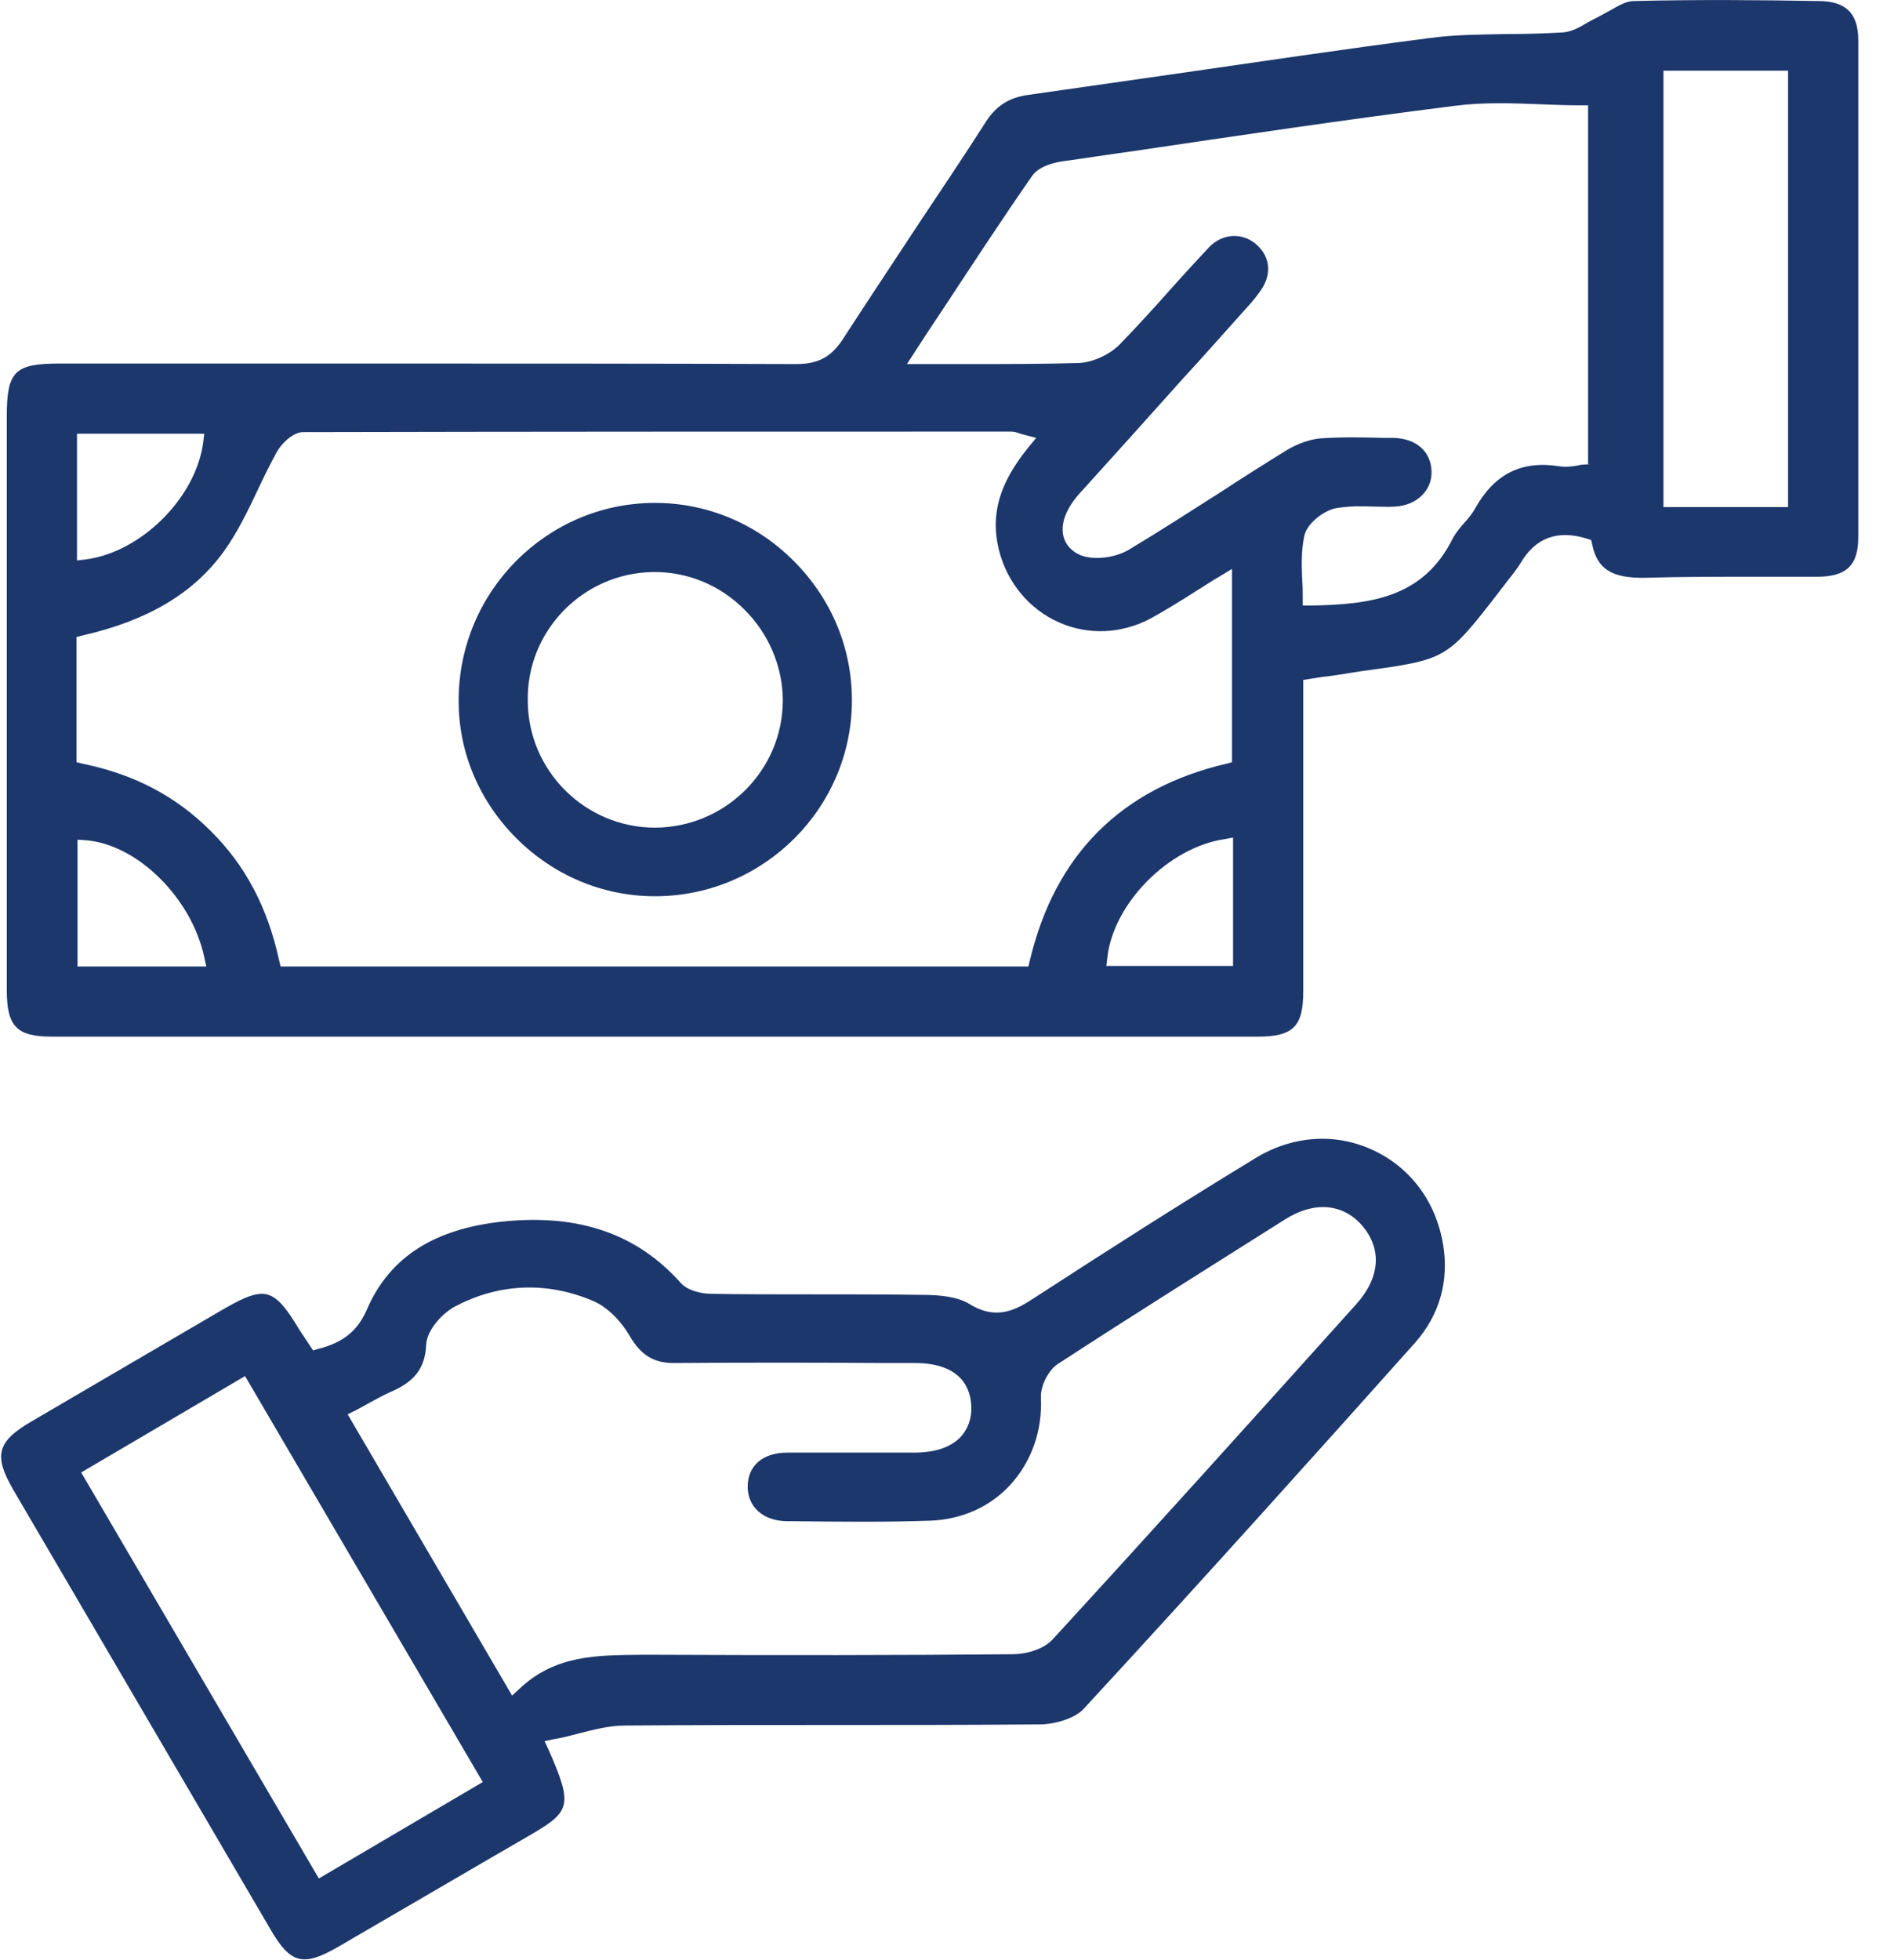 <svg width="29" height="30" viewBox="0 0 29 30" fill="none" xmlns="http://www.w3.org/2000/svg">
<g clip-path="url(#clip0_108_2428)">
<path d="M26.769 8.827C27.114 8.827 27.467 8.827 27.819 8.827C28.276 8.827 28.453 8.651 28.453 8.218C28.461 5.636 28.461 3.079 28.453 0.617C28.453 0.201 28.26 0.016 27.843 0.016C26.97 0 25.975 -0.008 25.013 0.016C24.901 0.016 24.781 0.088 24.653 0.16C24.588 0.193 24.524 0.233 24.46 0.265C24.412 0.289 24.364 0.313 24.308 0.345C24.188 0.417 24.059 0.489 23.923 0.497C23.642 0.513 23.354 0.521 23.073 0.521C22.68 0.529 22.264 0.529 21.871 0.585C20.556 0.754 19.225 0.954 17.934 1.139C17.205 1.243 16.483 1.347 15.754 1.451C15.449 1.491 15.249 1.62 15.088 1.876C14.759 2.389 14.415 2.902 14.078 3.407C13.693 3.993 13.292 4.594 12.908 5.187C12.731 5.46 12.531 5.572 12.194 5.572C12.194 5.572 12.194 5.572 12.186 5.572C9.981 5.564 7.745 5.564 5.54 5.564C4.522 5.564 3.503 5.564 2.501 5.564H0.906C0.225 5.564 0.104 5.684 0.104 6.374V6.718C0.104 9.532 0.104 12.338 0.104 15.152C0.104 15.714 0.257 15.866 0.802 15.866C6.951 15.866 13.1 15.866 19.249 15.866C19.802 15.866 19.955 15.714 19.955 15.168C19.955 14.174 19.955 13.172 19.955 12.178V10.406L20.059 10.39C20.155 10.374 20.251 10.358 20.339 10.35C20.524 10.326 20.692 10.294 20.86 10.27C22.151 10.094 22.151 10.094 22.953 9.059C22.985 9.011 23.025 8.971 23.057 8.923C23.137 8.819 23.218 8.723 23.282 8.619C23.506 8.234 23.843 8.105 24.292 8.242L24.364 8.266L24.38 8.338C24.46 8.715 24.685 8.851 25.19 8.843C25.711 8.827 26.248 8.827 26.769 8.827ZM25.47 1.082H27.378V7.761H25.47V1.082ZM1.179 6.638H3.127L3.111 6.775C2.998 7.616 2.165 8.45 1.315 8.562L1.179 8.578V6.638ZM1.187 14.792V12.851L1.315 12.86C2.109 12.924 2.934 13.749 3.127 14.647L3.159 14.792H1.187ZM15.77 14.695L15.746 14.792H4.297L4.273 14.695C4.097 13.886 3.752 13.236 3.223 12.715C2.694 12.186 2.052 11.849 1.267 11.689L1.171 11.665V9.749L1.267 9.725C2.253 9.5 2.966 9.084 3.431 8.434C3.632 8.154 3.792 7.825 3.944 7.504C4.033 7.312 4.129 7.119 4.233 6.927C4.297 6.807 4.474 6.614 4.642 6.614C8.049 6.606 11.521 6.606 14.872 6.606H15.481C15.521 6.606 15.553 6.614 15.601 6.63C15.625 6.638 15.649 6.646 15.681 6.654L15.866 6.702L15.746 6.847C15.297 7.4 15.16 7.881 15.297 8.426C15.425 8.923 15.762 9.324 16.211 9.524C16.66 9.725 17.173 9.701 17.614 9.468C17.846 9.34 18.079 9.196 18.319 9.043C18.439 8.971 18.552 8.891 18.68 8.819L18.864 8.707V11.665L18.776 11.689C17.165 12.066 16.154 13.084 15.77 14.695ZM18.88 14.784H16.94L16.956 14.647C17.052 13.822 17.894 12.972 18.744 12.844L18.88 12.819V14.784ZM24.356 7.103L24.244 7.111C24.212 7.111 24.18 7.119 24.14 7.127C24.051 7.143 23.963 7.151 23.867 7.135C23.29 7.047 22.881 7.256 22.584 7.785C22.536 7.873 22.472 7.945 22.408 8.017C22.344 8.089 22.288 8.162 22.247 8.234C21.791 9.164 20.957 9.252 20.067 9.268H19.947V9.148C19.947 9.059 19.947 8.971 19.939 8.883C19.93 8.659 19.922 8.426 19.971 8.202C20.011 8.009 20.275 7.809 20.46 7.777C20.652 7.745 20.845 7.745 21.029 7.753C21.141 7.753 21.253 7.761 21.358 7.753C21.686 7.737 21.927 7.512 21.919 7.216C21.911 6.911 21.686 6.71 21.334 6.702H21.205C20.877 6.694 20.54 6.686 20.211 6.71C20.051 6.726 19.866 6.791 19.706 6.887C19.369 7.095 19.025 7.312 18.696 7.528C18.231 7.825 17.758 8.129 17.277 8.418C17.068 8.538 16.748 8.578 16.547 8.498C16.411 8.442 16.315 8.338 16.283 8.21C16.235 8.017 16.323 7.785 16.523 7.56C17.052 6.975 17.581 6.39 18.111 5.796C18.407 5.476 18.696 5.147 18.985 4.826L19.049 4.754C19.137 4.658 19.217 4.57 19.289 4.466C19.474 4.217 19.457 3.945 19.249 3.752C19.033 3.552 18.72 3.568 18.512 3.784C18.311 4.001 18.103 4.225 17.91 4.442C17.662 4.722 17.405 5.003 17.141 5.275C16.988 5.428 16.732 5.548 16.515 5.556C15.962 5.572 15.401 5.572 14.808 5.572C14.583 5.572 14.351 5.572 14.11 5.572H13.886L14.006 5.388C14.15 5.163 14.294 4.947 14.439 4.73C14.904 4.025 15.345 3.351 15.802 2.694C15.914 2.534 16.163 2.485 16.267 2.469C16.619 2.421 16.972 2.365 17.325 2.317C18.944 2.077 20.62 1.828 22.271 1.62C22.704 1.563 23.153 1.579 23.586 1.596C23.787 1.604 23.995 1.612 24.196 1.612H24.316V7.103H24.356Z" fill="#1C376C"/>
<path d="M8.835 26.537C9.091 26.473 9.324 26.409 9.572 26.409C10.599 26.401 11.641 26.401 12.651 26.401C13.725 26.401 14.832 26.401 15.922 26.392C16.138 26.392 16.451 26.304 16.587 26.16C18.415 24.18 20.179 22.216 21.662 20.556C22.039 20.131 22.191 19.61 22.095 19.041C21.983 18.383 21.59 17.862 21.013 17.598C20.436 17.333 19.778 17.381 19.209 17.734C18.062 18.431 16.908 19.169 15.834 19.866C15.585 20.027 15.273 20.227 14.84 19.955C14.655 19.843 14.375 19.818 14.126 19.818C13.533 19.81 12.924 19.81 12.338 19.81C11.865 19.81 11.376 19.81 10.895 19.802C10.743 19.802 10.527 19.754 10.422 19.634C9.749 18.88 8.859 18.576 7.696 18.696C6.646 18.808 5.973 19.241 5.628 20.019C5.484 20.364 5.259 20.548 4.874 20.644L4.794 20.668L4.746 20.596C4.73 20.572 4.714 20.548 4.698 20.524C4.666 20.476 4.634 20.428 4.602 20.38C4.361 19.979 4.217 19.802 4.009 19.802C3.856 19.802 3.672 19.891 3.383 20.059C2.421 20.62 1.451 21.189 0.489 21.751C-0.048 22.063 -0.104 22.272 0.208 22.809C1.523 25.054 2.83 27.29 4.145 29.535C4.449 30.056 4.642 30.104 5.171 29.8C5.933 29.359 6.71 28.902 7.456 28.469L8.065 28.116C8.731 27.731 8.787 27.659 8.402 26.785L8.338 26.649L8.482 26.617C8.594 26.601 8.715 26.569 8.835 26.537ZM4.882 28.75L1.243 22.536L3.752 21.061L7.392 27.274L4.882 28.75ZM7.953 25.847L7.841 25.951L5.323 21.646L5.436 21.59C5.5 21.558 5.556 21.526 5.612 21.494C5.732 21.43 5.844 21.366 5.965 21.31C6.35 21.149 6.51 20.941 6.526 20.572C6.542 20.348 6.782 20.083 6.999 19.979C7.672 19.634 8.402 19.618 9.091 19.915C9.292 20.003 9.5 20.203 9.645 20.452C9.813 20.74 10.013 20.861 10.31 20.861H10.318C11.384 20.853 12.459 20.853 13.509 20.861H14.006C14.743 20.861 14.864 21.278 14.872 21.526C14.88 21.718 14.816 21.879 14.703 21.999C14.551 22.151 14.319 22.232 13.998 22.232C13.733 22.232 13.461 22.232 13.196 22.232C12.819 22.232 12.434 22.232 12.058 22.232C11.681 22.232 11.448 22.432 11.448 22.753C11.448 23.065 11.689 23.282 12.058 23.282H12.146C12.835 23.29 13.541 23.298 14.238 23.274C14.719 23.258 15.16 23.065 15.473 22.721C15.794 22.368 15.962 21.895 15.938 21.39C15.93 21.213 16.05 20.973 16.195 20.877C17.365 20.115 18.544 19.378 19.674 18.664C20.115 18.383 20.556 18.416 20.852 18.752C21.165 19.113 21.133 19.554 20.764 19.963C19.193 21.71 17.654 23.418 16.122 25.086C15.978 25.246 15.706 25.318 15.505 25.318C13.749 25.334 11.954 25.334 10.005 25.326C9.941 25.326 9.885 25.326 9.821 25.326C9.14 25.334 8.506 25.326 7.953 25.847Z" fill="#1C376C"/>
<path d="M7.023 10.703C7.015 11.505 7.336 12.258 7.905 12.828C8.474 13.397 9.228 13.717 10.029 13.717C10.037 13.717 10.037 13.717 10.045 13.717C11.697 13.709 13.044 12.363 13.044 10.719C13.044 9.917 12.731 9.164 12.154 8.586C11.577 8.009 10.823 7.697 10.029 7.697C10.021 7.697 10.021 7.697 10.013 7.697C8.37 7.705 7.031 9.051 7.023 10.703ZM9.997 8.755C10.51 8.747 11.015 8.947 11.392 9.324C11.769 9.693 11.986 10.206 11.986 10.719C11.986 11.785 11.112 12.659 10.037 12.667H10.029C8.963 12.667 8.089 11.801 8.081 10.735C8.057 9.661 8.923 8.771 9.997 8.755Z" fill="#1C376C"/>
</g>
<defs>
<clipPath id="clip0_108_2428">
<rect width="28.453" height="30" fill="white"/>
</clipPath>
</defs>
</svg>
